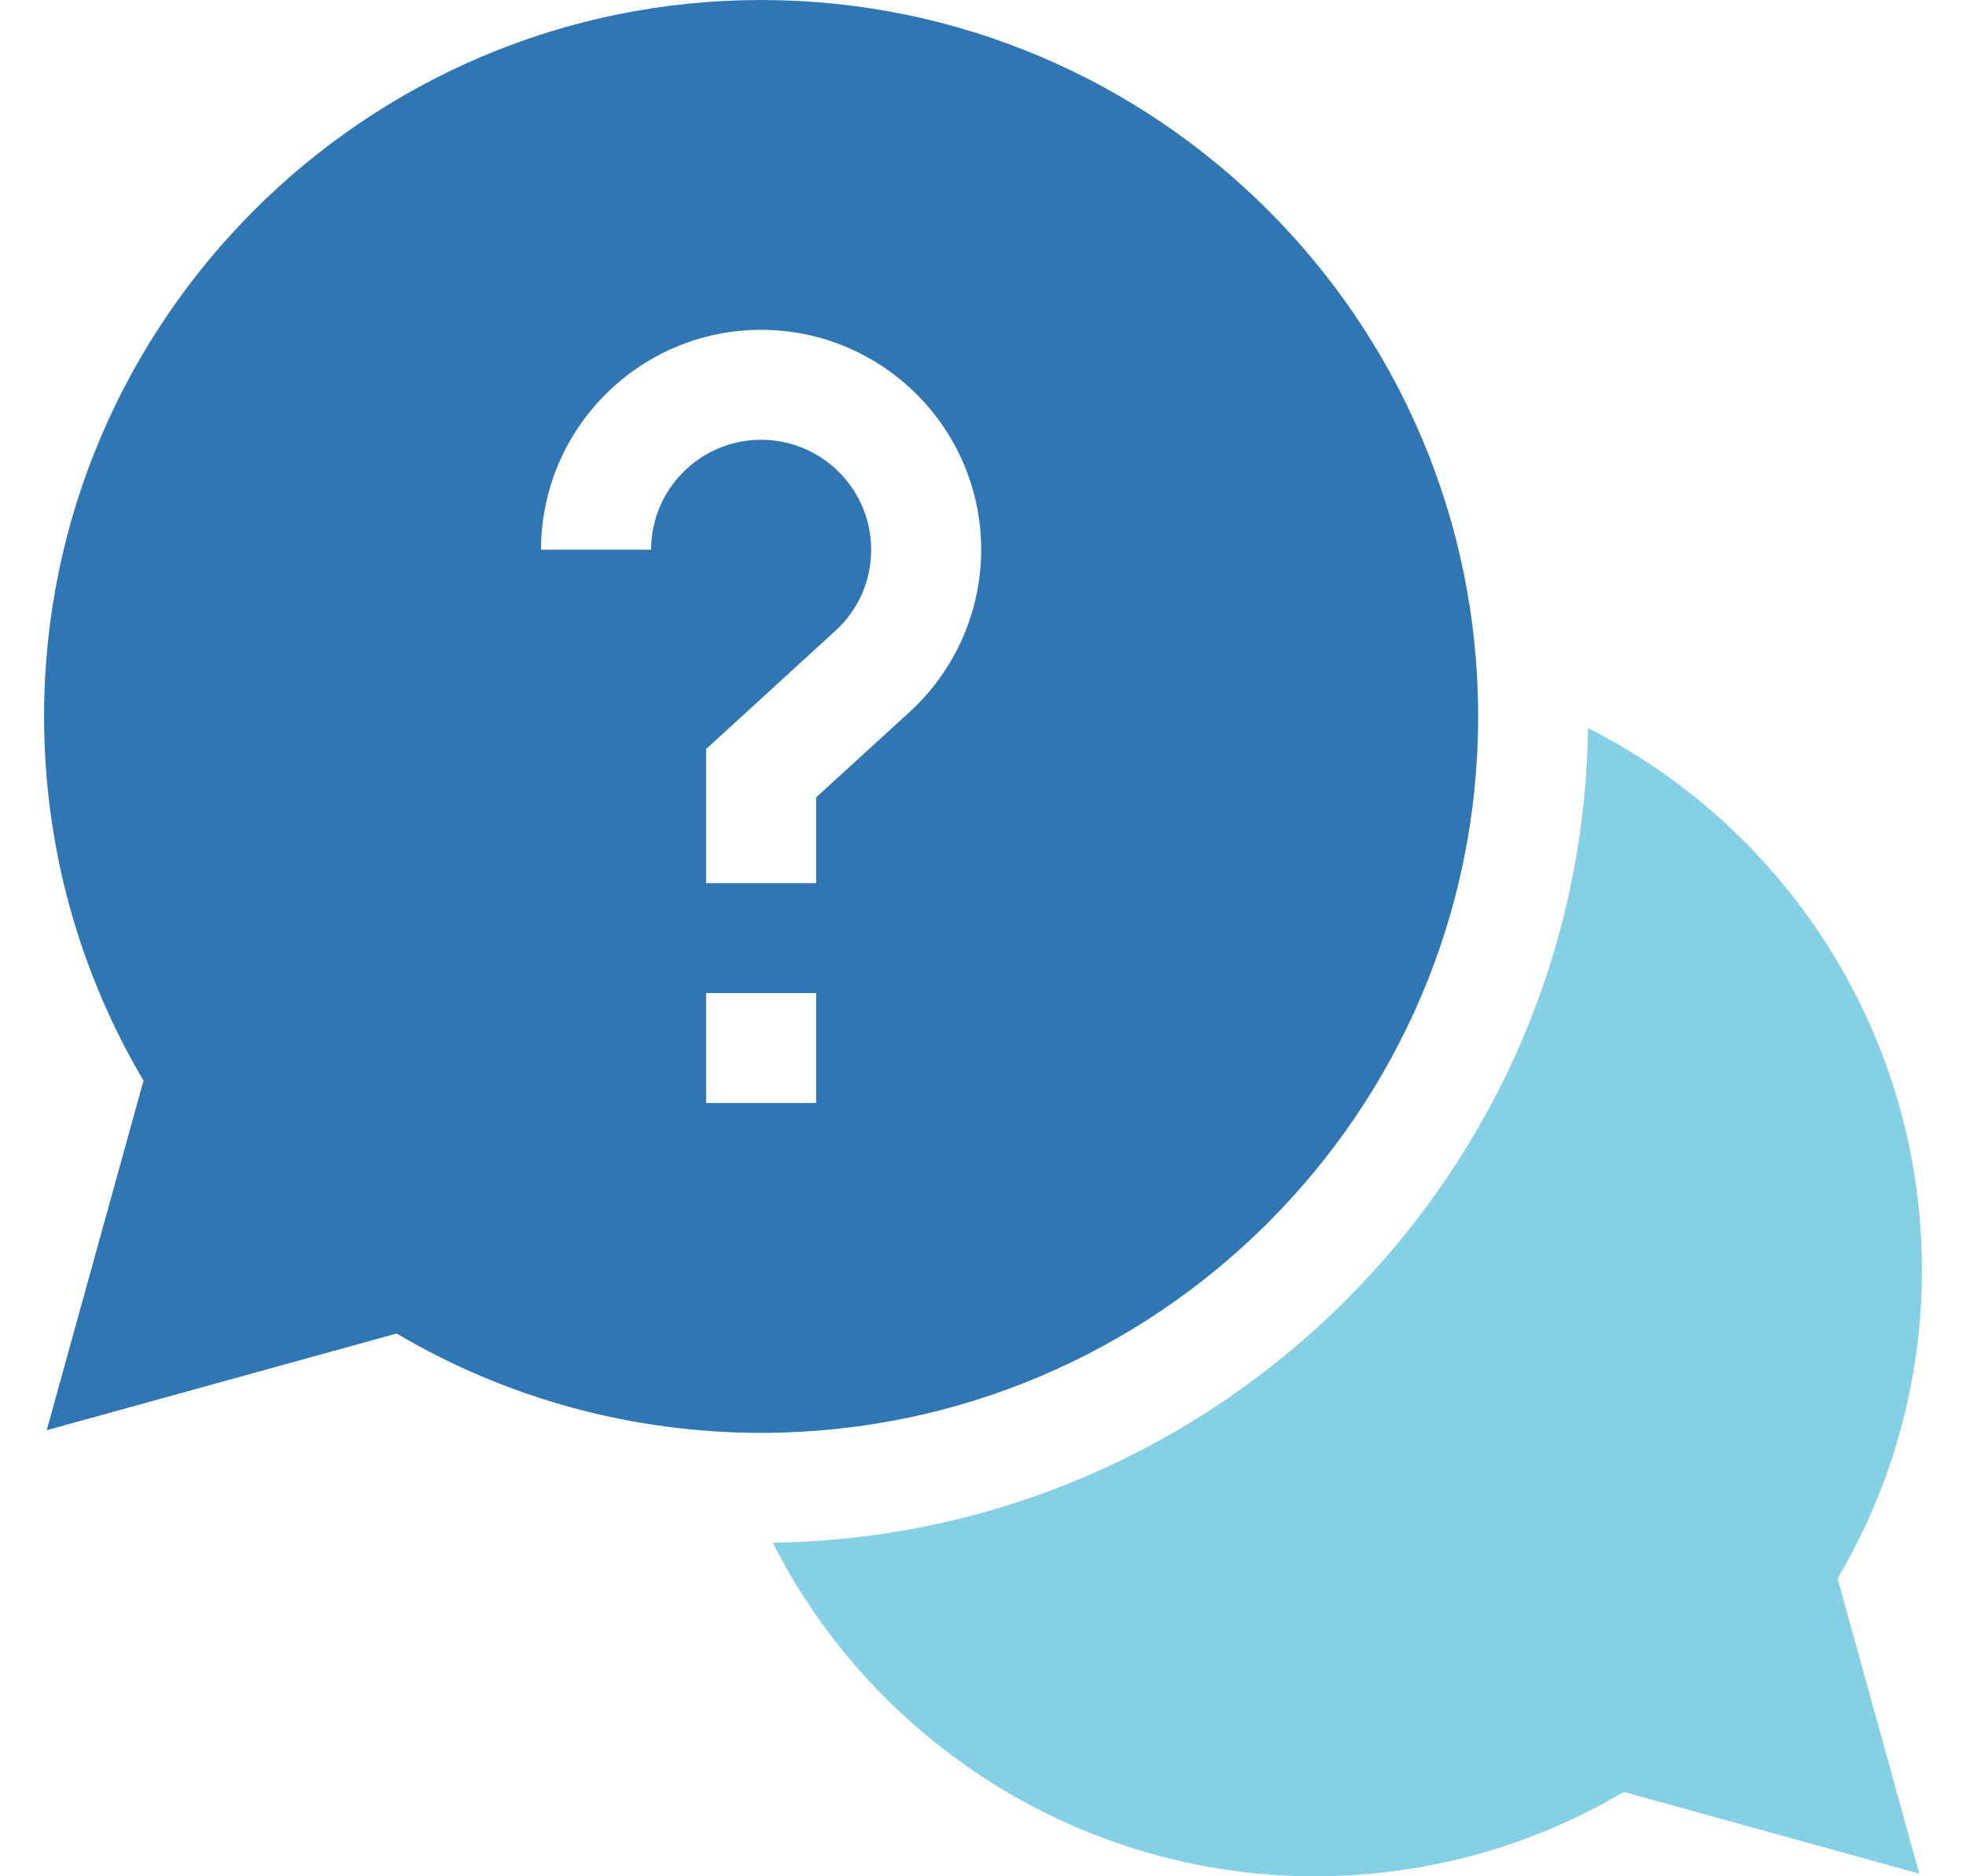 <svg width="44" height="42" viewBox="0 0 44 42" fill="none" xmlns="http://www.w3.org/2000/svg">
<g clip-path="url(#clip0_39_3065)">
<path d="M43.014 28.424C43.014 23.212 40.022 18.56 35.541 16.298C35.402 26.291 27.295 34.393 17.295 34.532C19.559 39.01 24.214 42 29.429 42C31.874 42 34.252 41.349 36.341 40.112L42.955 41.941L41.126 35.332C42.363 33.244 43.014 30.867 43.014 28.424Z" fill="#85D0E5"/>
<path d="M33.082 16.037C33.082 7.194 25.883 0 17.034 0C8.185 0 0.986 7.194 0.986 16.037C0.986 18.919 1.754 21.725 3.212 24.189L1.045 32.015L8.877 29.85C11.342 31.307 14.15 32.074 17.034 32.074C25.883 32.074 33.082 24.88 33.082 16.037ZM14.572 12.305H12.109C12.109 9.591 14.318 7.383 17.034 7.383C19.75 7.383 21.959 9.591 21.959 12.305C21.959 13.682 21.376 15.006 20.358 15.937L18.265 17.85V19.77H15.803V16.767L18.695 14.121C19.212 13.649 19.497 13.004 19.497 12.305C19.497 10.948 18.392 9.844 17.034 9.844C15.676 9.844 14.572 10.948 14.572 12.305ZM15.803 22.23H18.265V24.691H15.803V22.23Z" fill="#3076B2"/>
</g>
<defs>
<clipPath id="clip0_39_3065">
<rect width="42.028" height="42" fill="white" transform="translate(0.986)"/>
</clipPath>
</defs>
</svg>
